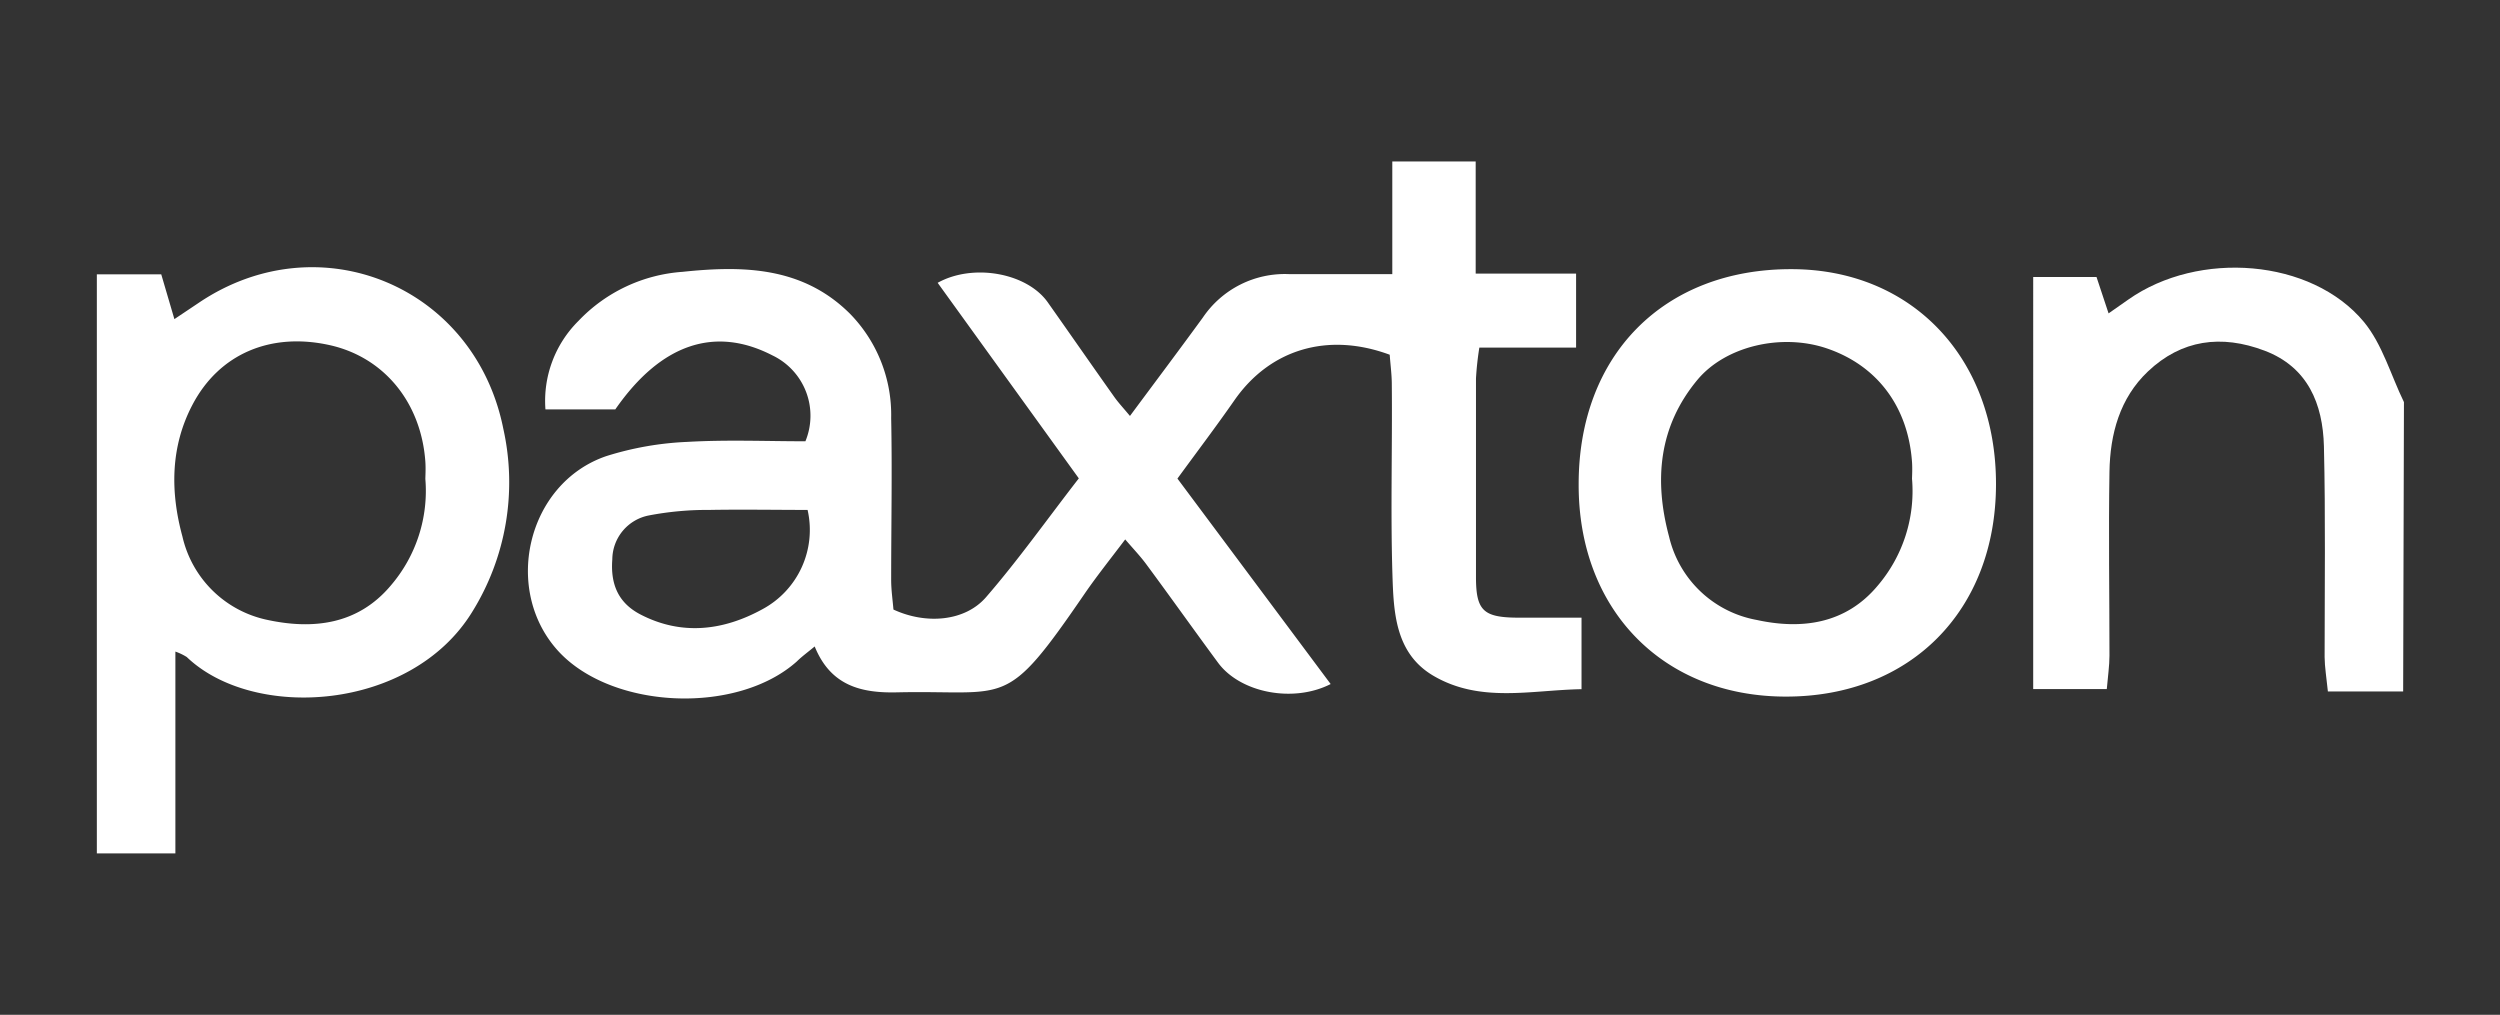 <svg id="Layer_1" data-name="Layer 1" xmlns="http://www.w3.org/2000/svg" viewBox="0 0 252.73 102.59"><rect x="0" y="0" width="252.73" height="102.59" fill="#333333" stroke="none"/><defs><style>.cls-1{fill:#fff;}</style></defs><path class="cls-1" d="M149.18,16.32V27.66h10.15v7.48h-9.78a30.55,30.55,0,0,0-.34,3.12q0,10,0,20.08c0,3.36.74,4.06,4.09,4.1,2.11,0,4.23,0,6.58,0v7.23c-5.11.09-10.25,1.43-15-1.37-3.87-2.29-4-6.48-4.12-10.34-.19-6.36,0-12.73-.06-19.1,0-1-.15-2.09-.21-3-6.29-2.33-12.12-.53-15.69,4.59-1.83,2.63-3.77,5.19-5.77,7.93l15.49,20.77c-3.8,1.94-9.14.88-11.38-2.15-2.45-3.32-4.84-6.69-7.29-10-.57-.77-1.24-1.47-2.1-2.47-1.51,2-2.89,3.72-4.13,5.53-8.1,11.82-7.6,9.68-18.92,9.93-3.68.09-6.74-.69-8.34-4.64-.72.6-1.28,1-1.81,1.52-6,5.36-18.5,4.88-24-.93-5.82-6.19-3.31-17.08,4.74-19.83a31.64,31.64,0,0,1,8.22-1.44c4-.23,8-.06,11.91-.06a6.76,6.76,0,0,0-3.33-8.68c-5.81-3-11.28-1.19-15.89,5.46H55.14a11.39,11.39,0,0,1,3.33-8.94A16.06,16.06,0,0,1,69,27.48c6.09-.64,12.12-.54,16.91,4.22a14.61,14.61,0,0,1,4.18,10.56c.11,5.45,0,10.91,0,16.36,0,1.05.16,2.1.23,3,3.3,1.53,7.24,1.21,9.37-1.26,3.28-3.79,6.19-7.9,9.37-12L94.79,28.59c3.59-2,9.06-1,11.15,2,2.24,3.17,4.45,6.36,6.7,9.53.41.58.9,1.1,1.59,1.93,2.59-3.49,5-6.7,7.37-9.95a10,10,0,0,1,8.68-4.39c3.29,0,6.57,0,10.47,0V16.32ZM81.64,51.55c-3.23,0-6.59-.06-9.93,0a31.35,31.35,0,0,0-6.13.56,4.56,4.56,0,0,0-3.68,4.43c-.19,2.45.55,4.38,2.83,5.57,4.21,2.19,8.44,1.62,12.34-.52A9.1,9.1,0,0,0,81.64,51.55Z"/><path class="cls-1" d="M9.79,27.73H16.3l1.33,4.53,2.48-1.66C32.29,22.4,48,28.93,50.88,43.34A24.83,24.83,0,0,1,47.71,61.9c-6.18,10-22.06,11-28.83,4.52a5.72,5.72,0,0,0-1.15-.55v20.4H9.79ZM43,48.42c0-.27.05-1,0-1.75-.43-6-4.19-10.56-9.67-11.78-5.94-1.32-11.17.85-13.89,6.06-2.21,4.22-2.23,8.77-1,13.28A11.15,11.15,0,0,0,27,62.66c4.61,1,9.15.51,12.49-3.45A14.69,14.69,0,0,0,43,48.42Z"/><path class="cls-1" d="M242.94,69.9h-7.61c-.14-1.41-.32-2.44-.33-3.47,0-7.11.1-14.22-.07-21.32-.11-4.28-1.62-8-6-9.66s-8.4-1.11-11.79,2.1c-2.85,2.7-3.83,6.33-3.89,10.15-.1,6.19,0,12.39,0,18.59,0,1-.16,2.09-.27,3.37h-7.44V28h6.4c.39,1.19.77,2.33,1.22,3.68l2-1.4c7.11-5,18.49-4.13,23.8,2.25,1.88,2.27,2.73,5.39,4.06,8.12Z"/><path class="cls-1" d="M180.54,70.42c-12.42,0-21-8.78-20.95-21.49,0-13.06,8.62-21.74,21.5-21.72,12.21,0,20.71,9,20.69,21.76S193.13,70.43,180.54,70.42Zm12.75-22c0-.22.05-1,0-1.71-.4-5.62-3.54-9.79-8.67-11.51-4.57-1.52-10.17-.2-13,3.17-3.95,4.73-4.42,10.17-2.89,15.88a11.14,11.14,0,0,0,8.85,8.42c4.57,1,9,.4,12.22-3.44A14.73,14.73,0,0,0,193.29,48.4Z"/></svg>